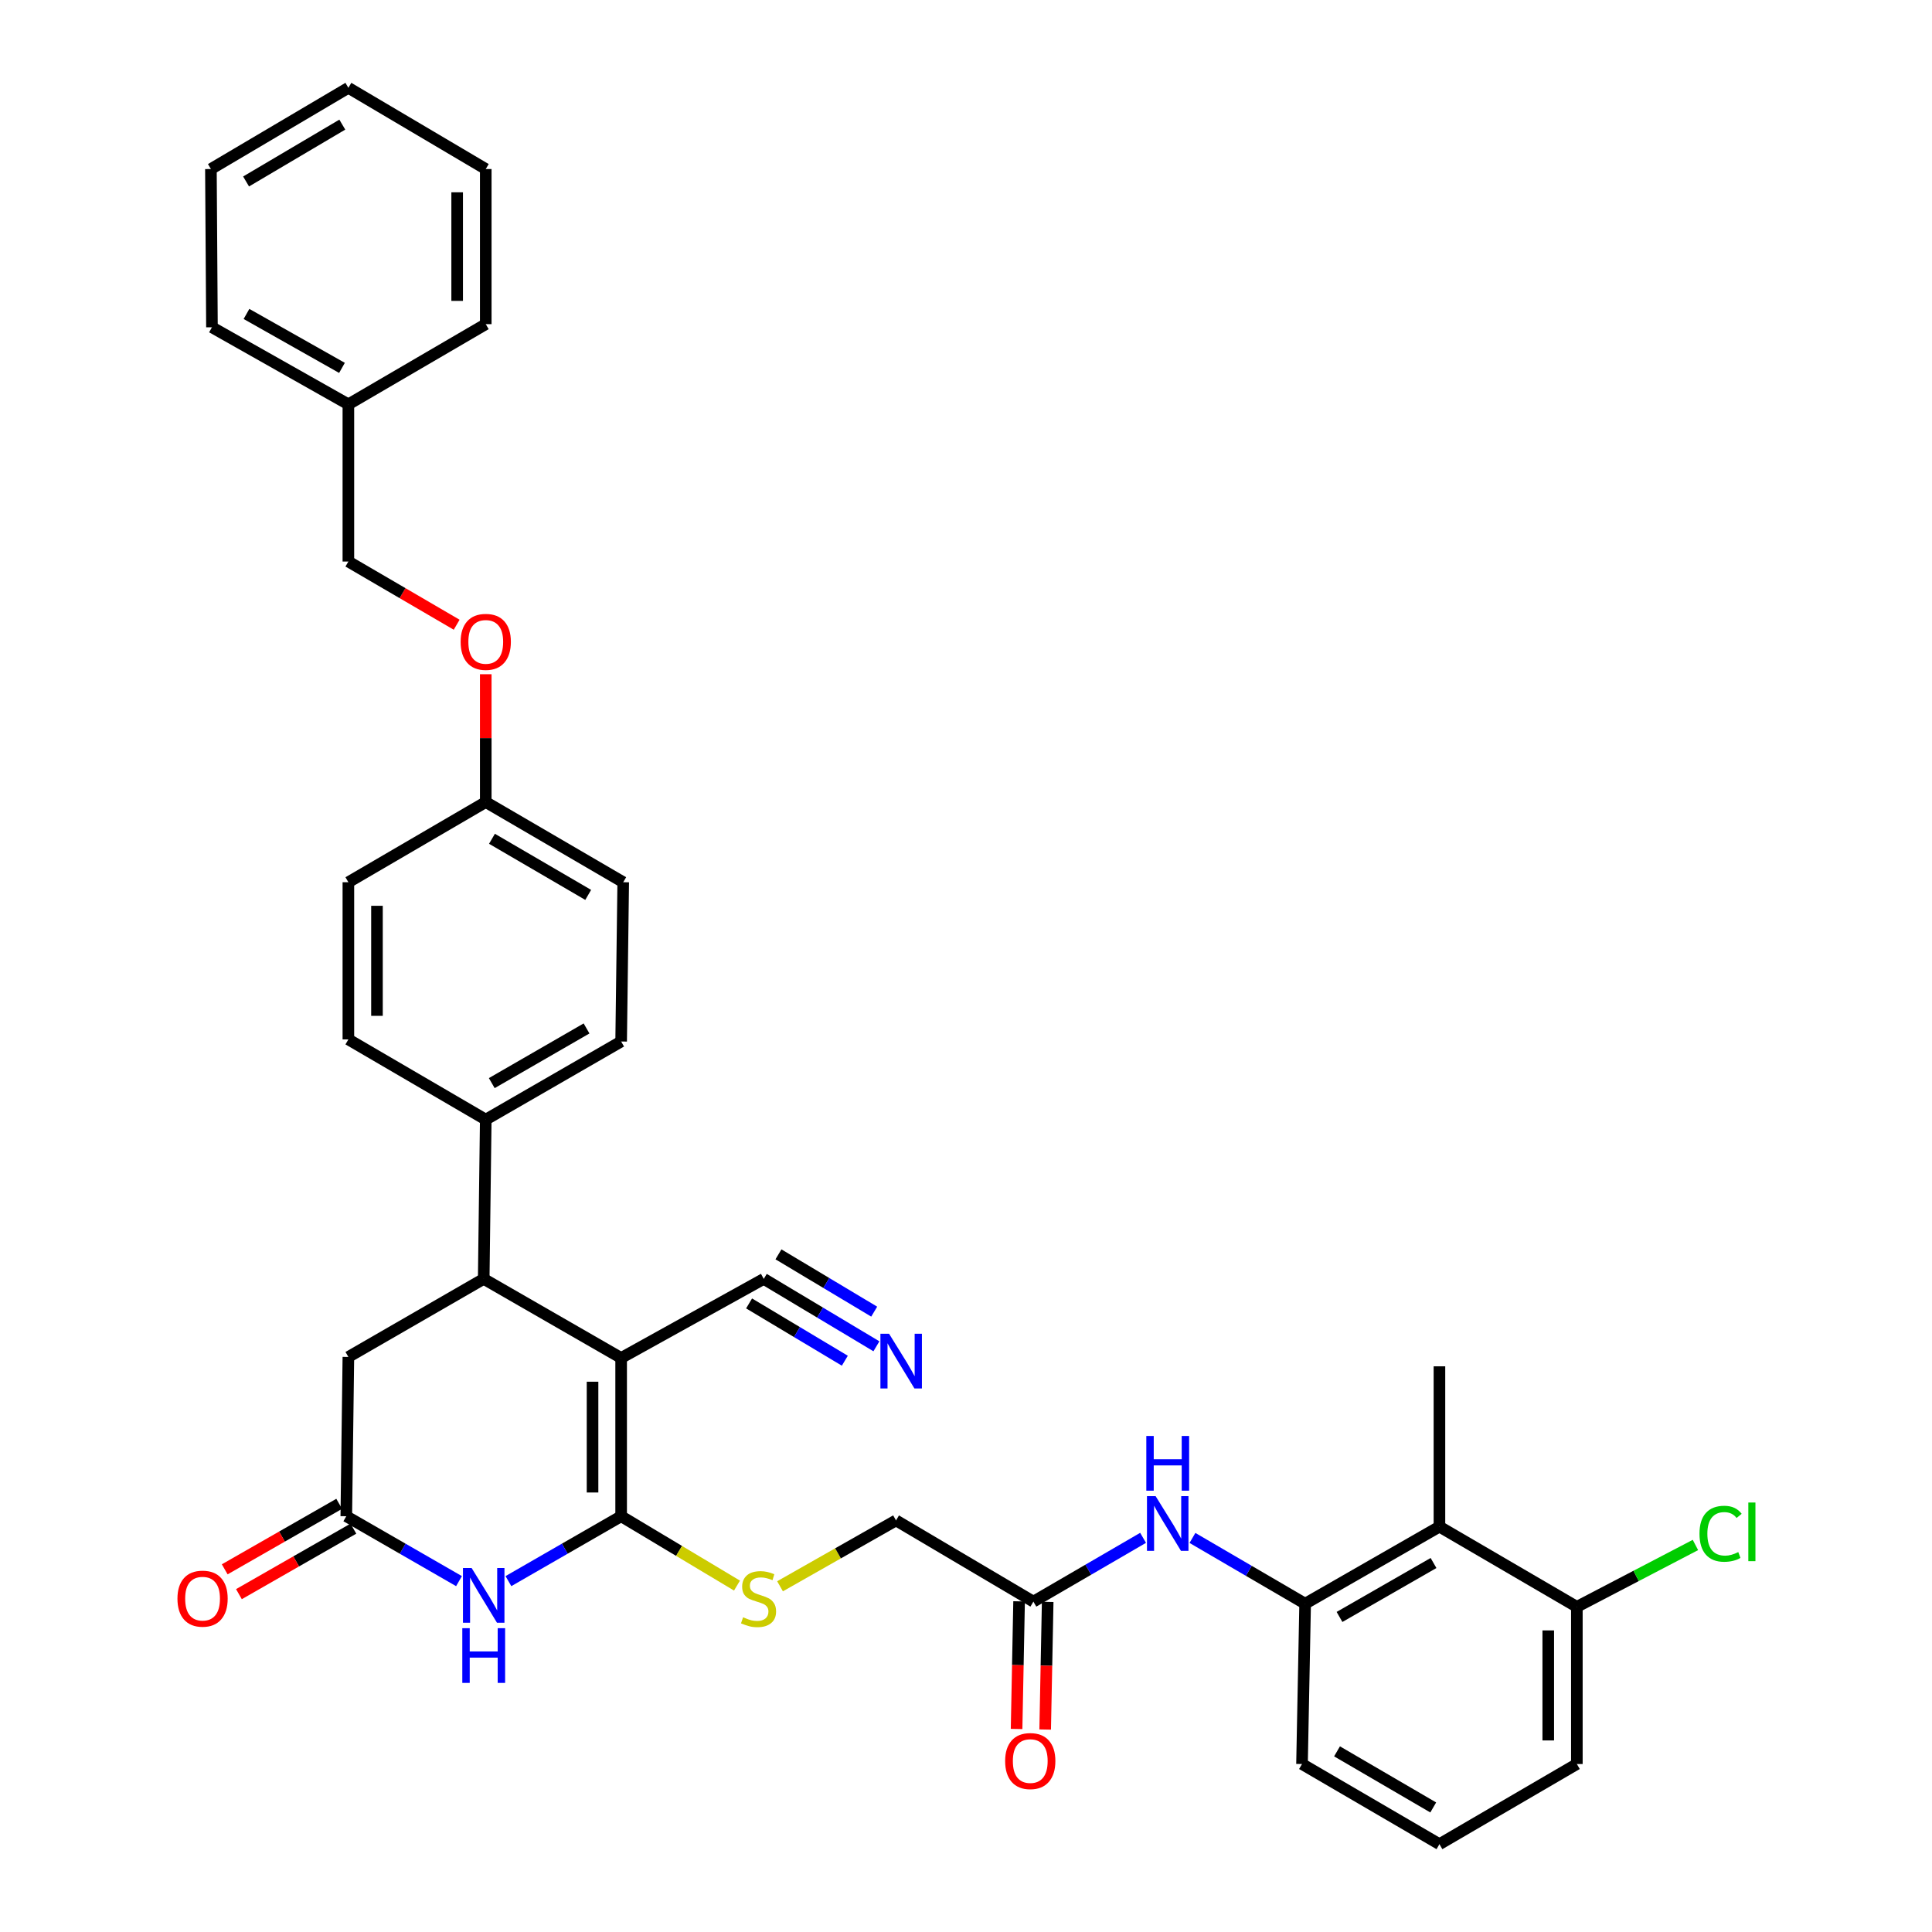 <?xml version='1.0' encoding='iso-8859-1'?>
<svg version='1.1' baseProfile='full'
              xmlns='http://www.w3.org/2000/svg'
                      xmlns:rdkit='http://www.rdkit.org/xml'
                      xmlns:xlink='http://www.w3.org/1999/xlink'
                  xml:space='preserve'
width='1000px' height='1000px' viewBox='0 0 1000 1000'>
<!-- END OF HEADER -->
<rect style='opacity:1.0;fill:#FFFFFF;stroke:none' width='1000' height='1000' x='0' y='0'> </rect>
<path class='bond-0' d='M 321.501,702.886 L 321.501,784.801' style='fill:none;fill-rule:evenodd;stroke:#000000;stroke-width:6px;stroke-linecap:butt;stroke-linejoin:miter;stroke-opacity:1' />
<path class='bond-0' d='M 306.699,715.173 L 306.699,772.514' style='fill:none;fill-rule:evenodd;stroke:#000000;stroke-width:6px;stroke-linecap:butt;stroke-linejoin:miter;stroke-opacity:1' />
<path class='bond-2' d='M 321.501,702.886 L 250.367,661.948' style='fill:none;fill-rule:evenodd;stroke:#000000;stroke-width:6px;stroke-linecap:butt;stroke-linejoin:miter;stroke-opacity:1' />
<path class='bond-4' d='M 321.501,702.886 L 395.325,661.948' style='fill:none;fill-rule:evenodd;stroke:#000000;stroke-width:6px;stroke-linecap:butt;stroke-linejoin:miter;stroke-opacity:1' />
<path class='bond-1' d='M 321.501,784.801 L 292.33,801.596' style='fill:none;fill-rule:evenodd;stroke:#000000;stroke-width:6px;stroke-linecap:butt;stroke-linejoin:miter;stroke-opacity:1' />
<path class='bond-1' d='M 292.33,801.596 L 263.159,818.39' style='fill:none;fill-rule:evenodd;stroke:#0000FF;stroke-width:6px;stroke-linecap:butt;stroke-linejoin:miter;stroke-opacity:1' />
<path class='bond-8' d='M 321.501,784.801 L 351.484,802.75' style='fill:none;fill-rule:evenodd;stroke:#000000;stroke-width:6px;stroke-linecap:butt;stroke-linejoin:miter;stroke-opacity:1' />
<path class='bond-8' d='M 351.484,802.75 L 381.467,820.699' style='fill:none;fill-rule:evenodd;stroke:#CCCC00;stroke-width:6px;stroke-linecap:butt;stroke-linejoin:miter;stroke-opacity:1' />
<path class='bond-35' d='M 237.575,818.39 L 208.407,801.595' style='fill:none;fill-rule:evenodd;stroke:#0000FF;stroke-width:6px;stroke-linecap:butt;stroke-linejoin:miter;stroke-opacity:1' />
<path class='bond-35' d='M 208.407,801.595 L 179.24,784.801' style='fill:none;fill-rule:evenodd;stroke:#000000;stroke-width:6px;stroke-linecap:butt;stroke-linejoin:miter;stroke-opacity:1' />
<path class='bond-11' d='M 250.367,661.948 L 180.318,702.359' style='fill:none;fill-rule:evenodd;stroke:#000000;stroke-width:6px;stroke-linecap:butt;stroke-linejoin:miter;stroke-opacity:1' />
<path class='bond-12' d='M 250.367,661.948 L 251.427,579.506' style='fill:none;fill-rule:evenodd;stroke:#000000;stroke-width:6px;stroke-linecap:butt;stroke-linejoin:miter;stroke-opacity:1' />
<path class='bond-3' d='M 179.24,784.801 L 180.318,702.359' style='fill:none;fill-rule:evenodd;stroke:#000000;stroke-width:6px;stroke-linecap:butt;stroke-linejoin:miter;stroke-opacity:1' />
<path class='bond-14' d='M 175.564,778.378 L 145.94,795.331' style='fill:none;fill-rule:evenodd;stroke:#000000;stroke-width:6px;stroke-linecap:butt;stroke-linejoin:miter;stroke-opacity:1' />
<path class='bond-14' d='M 145.94,795.331 L 116.316,812.285' style='fill:none;fill-rule:evenodd;stroke:#FF0000;stroke-width:6px;stroke-linecap:butt;stroke-linejoin:miter;stroke-opacity:1' />
<path class='bond-14' d='M 182.917,791.225 L 153.292,808.179' style='fill:none;fill-rule:evenodd;stroke:#000000;stroke-width:6px;stroke-linecap:butt;stroke-linejoin:miter;stroke-opacity:1' />
<path class='bond-14' d='M 153.292,808.179 L 123.668,825.133' style='fill:none;fill-rule:evenodd;stroke:#FF0000;stroke-width:6px;stroke-linecap:butt;stroke-linejoin:miter;stroke-opacity:1' />
<path class='bond-9' d='M 395.325,661.948 L 424.478,679.394' style='fill:none;fill-rule:evenodd;stroke:#000000;stroke-width:6px;stroke-linecap:butt;stroke-linejoin:miter;stroke-opacity:1' />
<path class='bond-9' d='M 424.478,679.394 L 453.631,696.839' style='fill:none;fill-rule:evenodd;stroke:#0000FF;stroke-width:6px;stroke-linecap:butt;stroke-linejoin:miter;stroke-opacity:1' />
<path class='bond-9' d='M 387.724,674.65 L 412.504,689.479' style='fill:none;fill-rule:evenodd;stroke:#000000;stroke-width:6px;stroke-linecap:butt;stroke-linejoin:miter;stroke-opacity:1' />
<path class='bond-9' d='M 412.504,689.479 L 437.284,704.307' style='fill:none;fill-rule:evenodd;stroke:#0000FF;stroke-width:6px;stroke-linecap:butt;stroke-linejoin:miter;stroke-opacity:1' />
<path class='bond-9' d='M 402.926,649.246 L 427.706,664.075' style='fill:none;fill-rule:evenodd;stroke:#000000;stroke-width:6px;stroke-linecap:butt;stroke-linejoin:miter;stroke-opacity:1' />
<path class='bond-9' d='M 427.706,664.075 L 452.486,678.903' style='fill:none;fill-rule:evenodd;stroke:#0000FF;stroke-width:6px;stroke-linecap:butt;stroke-linejoin:miter;stroke-opacity:1' />
<path class='bond-5' d='M 745.052,790.188 L 675.537,830.072' style='fill:none;fill-rule:evenodd;stroke:#000000;stroke-width:6px;stroke-linecap:butt;stroke-linejoin:miter;stroke-opacity:1' />
<path class='bond-5' d='M 741.991,809.01 L 693.331,836.929' style='fill:none;fill-rule:evenodd;stroke:#000000;stroke-width:6px;stroke-linecap:butt;stroke-linejoin:miter;stroke-opacity:1' />
<path class='bond-13' d='M 745.052,790.188 L 816.178,831.692' style='fill:none;fill-rule:evenodd;stroke:#000000;stroke-width:6px;stroke-linecap:butt;stroke-linejoin:miter;stroke-opacity:1' />
<path class='bond-27' d='M 745.052,790.188 L 745.052,707.203' style='fill:none;fill-rule:evenodd;stroke:#000000;stroke-width:6px;stroke-linecap:butt;stroke-linejoin:miter;stroke-opacity:1' />
<path class='bond-6' d='M 675.537,830.072 L 646.373,813.054' style='fill:none;fill-rule:evenodd;stroke:#000000;stroke-width:6px;stroke-linecap:butt;stroke-linejoin:miter;stroke-opacity:1' />
<path class='bond-6' d='M 646.373,813.054 L 617.21,796.036' style='fill:none;fill-rule:evenodd;stroke:#0000FF;stroke-width:6px;stroke-linecap:butt;stroke-linejoin:miter;stroke-opacity:1' />
<path class='bond-26' d='M 675.537,830.072 L 673.917,913.057' style='fill:none;fill-rule:evenodd;stroke:#000000;stroke-width:6px;stroke-linecap:butt;stroke-linejoin:miter;stroke-opacity:1' />
<path class='bond-7' d='M 591.66,795.981 L 563.27,812.488' style='fill:none;fill-rule:evenodd;stroke:#0000FF;stroke-width:6px;stroke-linecap:butt;stroke-linejoin:miter;stroke-opacity:1' />
<path class='bond-7' d='M 563.27,812.488 L 534.88,828.995' style='fill:none;fill-rule:evenodd;stroke:#000000;stroke-width:6px;stroke-linecap:butt;stroke-linejoin:miter;stroke-opacity:1' />
<path class='bond-16' d='M 403.745,821.057 L 433.762,804.01' style='fill:none;fill-rule:evenodd;stroke:#CCCC00;stroke-width:6px;stroke-linecap:butt;stroke-linejoin:miter;stroke-opacity:1' />
<path class='bond-16' d='M 433.762,804.01 L 463.778,786.964' style='fill:none;fill-rule:evenodd;stroke:#000000;stroke-width:6px;stroke-linecap:butt;stroke-linejoin:miter;stroke-opacity:1' />
<path class='bond-10' d='M 534.88,828.995 L 463.778,786.964' style='fill:none;fill-rule:evenodd;stroke:#000000;stroke-width:6px;stroke-linecap:butt;stroke-linejoin:miter;stroke-opacity:1' />
<path class='bond-15' d='M 527.48,828.85 L 526.831,861.88' style='fill:none;fill-rule:evenodd;stroke:#000000;stroke-width:6px;stroke-linecap:butt;stroke-linejoin:miter;stroke-opacity:1' />
<path class='bond-15' d='M 526.831,861.88 L 526.182,894.91' style='fill:none;fill-rule:evenodd;stroke:#FF0000;stroke-width:6px;stroke-linecap:butt;stroke-linejoin:miter;stroke-opacity:1' />
<path class='bond-15' d='M 542.28,829.141 L 541.631,862.171' style='fill:none;fill-rule:evenodd;stroke:#000000;stroke-width:6px;stroke-linecap:butt;stroke-linejoin:miter;stroke-opacity:1' />
<path class='bond-15' d='M 541.631,862.171 L 540.982,895.201' style='fill:none;fill-rule:evenodd;stroke:#FF0000;stroke-width:6px;stroke-linecap:butt;stroke-linejoin:miter;stroke-opacity:1' />
<path class='bond-17' d='M 251.427,579.506 L 321.501,539.079' style='fill:none;fill-rule:evenodd;stroke:#000000;stroke-width:6px;stroke-linecap:butt;stroke-linejoin:miter;stroke-opacity:1' />
<path class='bond-17' d='M 254.541,560.62 L 303.593,532.321' style='fill:none;fill-rule:evenodd;stroke:#000000;stroke-width:6px;stroke-linecap:butt;stroke-linejoin:miter;stroke-opacity:1' />
<path class='bond-18' d='M 251.427,579.506 L 180.318,538.001' style='fill:none;fill-rule:evenodd;stroke:#000000;stroke-width:6px;stroke-linecap:butt;stroke-linejoin:miter;stroke-opacity:1' />
<path class='bond-21' d='M 816.178,831.692 L 846.865,815.684' style='fill:none;fill-rule:evenodd;stroke:#000000;stroke-width:6px;stroke-linecap:butt;stroke-linejoin:miter;stroke-opacity:1' />
<path class='bond-21' d='M 846.865,815.684 L 877.551,799.676' style='fill:none;fill-rule:evenodd;stroke:#00CC00;stroke-width:6px;stroke-linecap:butt;stroke-linejoin:miter;stroke-opacity:1' />
<path class='bond-37' d='M 816.178,831.692 L 816.178,913.057' style='fill:none;fill-rule:evenodd;stroke:#000000;stroke-width:6px;stroke-linecap:butt;stroke-linejoin:miter;stroke-opacity:1' />
<path class='bond-37' d='M 801.375,843.897 L 801.375,900.852' style='fill:none;fill-rule:evenodd;stroke:#000000;stroke-width:6px;stroke-linecap:butt;stroke-linejoin:miter;stroke-opacity:1' />
<path class='bond-24' d='M 321.501,539.079 L 322.578,456.637' style='fill:none;fill-rule:evenodd;stroke:#000000;stroke-width:6px;stroke-linecap:butt;stroke-linejoin:miter;stroke-opacity:1' />
<path class='bond-23' d='M 180.318,538.001 L 180.318,456.637' style='fill:none;fill-rule:evenodd;stroke:#000000;stroke-width:6px;stroke-linecap:butt;stroke-linejoin:miter;stroke-opacity:1' />
<path class='bond-23' d='M 195.12,525.797 L 195.12,468.841' style='fill:none;fill-rule:evenodd;stroke:#000000;stroke-width:6px;stroke-linecap:butt;stroke-linejoin:miter;stroke-opacity:1' />
<path class='bond-19' d='M 251.427,348.982 L 251.427,382.061' style='fill:none;fill-rule:evenodd;stroke:#FF0000;stroke-width:6px;stroke-linecap:butt;stroke-linejoin:miter;stroke-opacity:1' />
<path class='bond-19' d='M 251.427,382.061 L 251.427,415.14' style='fill:none;fill-rule:evenodd;stroke:#000000;stroke-width:6px;stroke-linecap:butt;stroke-linejoin:miter;stroke-opacity:1' />
<path class='bond-22' d='M 236.369,323.36 L 208.343,307.005' style='fill:none;fill-rule:evenodd;stroke:#FF0000;stroke-width:6px;stroke-linecap:butt;stroke-linejoin:miter;stroke-opacity:1' />
<path class='bond-22' d='M 208.343,307.005 L 180.318,290.651' style='fill:none;fill-rule:evenodd;stroke:#000000;stroke-width:6px;stroke-linecap:butt;stroke-linejoin:miter;stroke-opacity:1' />
<path class='bond-20' d='M 251.427,415.14 L 180.318,456.637' style='fill:none;fill-rule:evenodd;stroke:#000000;stroke-width:6px;stroke-linecap:butt;stroke-linejoin:miter;stroke-opacity:1' />
<path class='bond-36' d='M 251.427,415.14 L 322.578,456.637' style='fill:none;fill-rule:evenodd;stroke:#000000;stroke-width:6px;stroke-linecap:butt;stroke-linejoin:miter;stroke-opacity:1' />
<path class='bond-36' d='M 254.643,434.151 L 304.448,463.199' style='fill:none;fill-rule:evenodd;stroke:#000000;stroke-width:6px;stroke-linecap:butt;stroke-linejoin:miter;stroke-opacity:1' />
<path class='bond-25' d='M 180.318,290.651 L 180.318,209.286' style='fill:none;fill-rule:evenodd;stroke:#000000;stroke-width:6px;stroke-linecap:butt;stroke-linejoin:miter;stroke-opacity:1' />
<path class='bond-30' d='M 180.318,209.286 L 109.709,169.401' style='fill:none;fill-rule:evenodd;stroke:#000000;stroke-width:6px;stroke-linecap:butt;stroke-linejoin:miter;stroke-opacity:1' />
<path class='bond-30' d='M 177.007,190.415 L 127.581,162.496' style='fill:none;fill-rule:evenodd;stroke:#000000;stroke-width:6px;stroke-linecap:butt;stroke-linejoin:miter;stroke-opacity:1' />
<path class='bond-31' d='M 180.318,209.286 L 251.427,167.781' style='fill:none;fill-rule:evenodd;stroke:#000000;stroke-width:6px;stroke-linecap:butt;stroke-linejoin:miter;stroke-opacity:1' />
<path class='bond-28' d='M 673.917,913.057 L 745.052,954.545' style='fill:none;fill-rule:evenodd;stroke:#000000;stroke-width:6px;stroke-linecap:butt;stroke-linejoin:miter;stroke-opacity:1' />
<path class='bond-28' d='M 692.045,906.494 L 741.839,935.536' style='fill:none;fill-rule:evenodd;stroke:#000000;stroke-width:6px;stroke-linecap:butt;stroke-linejoin:miter;stroke-opacity:1' />
<path class='bond-29' d='M 745.052,954.545 L 816.178,913.057' style='fill:none;fill-rule:evenodd;stroke:#000000;stroke-width:6px;stroke-linecap:butt;stroke-linejoin:miter;stroke-opacity:1' />
<path class='bond-33' d='M 109.709,169.401 L 109.167,87.494' style='fill:none;fill-rule:evenodd;stroke:#000000;stroke-width:6px;stroke-linecap:butt;stroke-linejoin:miter;stroke-opacity:1' />
<path class='bond-32' d='M 251.427,167.781 L 251.427,87.494' style='fill:none;fill-rule:evenodd;stroke:#000000;stroke-width:6px;stroke-linecap:butt;stroke-linejoin:miter;stroke-opacity:1' />
<path class='bond-32' d='M 236.625,155.738 L 236.625,99.537' style='fill:none;fill-rule:evenodd;stroke:#000000;stroke-width:6px;stroke-linecap:butt;stroke-linejoin:miter;stroke-opacity:1' />
<path class='bond-34' d='M 251.427,87.494 L 180.318,45.455' style='fill:none;fill-rule:evenodd;stroke:#000000;stroke-width:6px;stroke-linecap:butt;stroke-linejoin:miter;stroke-opacity:1' />
<path class='bond-38' d='M 109.167,87.494 L 180.318,45.455' style='fill:none;fill-rule:evenodd;stroke:#000000;stroke-width:6px;stroke-linecap:butt;stroke-linejoin:miter;stroke-opacity:1' />
<path class='bond-38' d='M 127.369,93.932 L 177.175,64.505' style='fill:none;fill-rule:evenodd;stroke:#000000;stroke-width:6px;stroke-linecap:butt;stroke-linejoin:miter;stroke-opacity:1' />
<path  class='atom-2' d='M 244.107 811.595
L 253.387 826.595
Q 254.307 828.075, 255.787 830.755
Q 257.267 833.435, 257.347 833.595
L 257.347 811.595
L 261.107 811.595
L 261.107 839.915
L 257.227 839.915
L 247.267 823.515
Q 246.107 821.595, 244.867 819.395
Q 243.667 817.195, 243.307 816.515
L 243.307 839.915
L 239.627 839.915
L 239.627 811.595
L 244.107 811.595
' fill='#0000FF'/>
<path  class='atom-2' d='M 239.287 842.747
L 243.127 842.747
L 243.127 854.787
L 257.607 854.787
L 257.607 842.747
L 261.447 842.747
L 261.447 871.067
L 257.607 871.067
L 257.607 857.987
L 243.127 857.987
L 243.127 871.067
L 239.287 871.067
L 239.287 842.747
' fill='#0000FF'/>
<path  class='atom-8' d='M 598.151 774.408
L 607.431 789.408
Q 608.351 790.888, 609.831 793.568
Q 611.311 796.248, 611.391 796.408
L 611.391 774.408
L 615.151 774.408
L 615.151 802.728
L 611.271 802.728
L 601.311 786.328
Q 600.151 784.408, 598.911 782.208
Q 597.711 780.008, 597.351 779.328
L 597.351 802.728
L 593.671 802.728
L 593.671 774.408
L 598.151 774.408
' fill='#0000FF'/>
<path  class='atom-8' d='M 593.331 743.256
L 597.171 743.256
L 597.171 755.296
L 611.651 755.296
L 611.651 743.256
L 615.491 743.256
L 615.491 771.576
L 611.651 771.576
L 611.651 758.496
L 597.171 758.496
L 597.171 771.576
L 593.331 771.576
L 593.331 743.256
' fill='#0000FF'/>
<path  class='atom-9' d='M 384.619 837.095
Q 384.939 837.215, 386.259 837.775
Q 387.579 838.335, 389.019 838.695
Q 390.499 839.015, 391.939 839.015
Q 394.619 839.015, 396.179 837.735
Q 397.739 836.415, 397.739 834.135
Q 397.739 832.575, 396.939 831.615
Q 396.179 830.655, 394.979 830.135
Q 393.779 829.615, 391.779 829.015
Q 389.259 828.255, 387.739 827.535
Q 386.259 826.815, 385.179 825.295
Q 384.139 823.775, 384.139 821.215
Q 384.139 817.655, 386.539 815.455
Q 388.979 813.255, 393.779 813.255
Q 397.059 813.255, 400.779 814.815
L 399.859 817.895
Q 396.459 816.495, 393.899 816.495
Q 391.139 816.495, 389.619 817.655
Q 388.099 818.775, 388.139 820.735
Q 388.139 822.255, 388.899 823.175
Q 389.699 824.095, 390.819 824.615
Q 391.979 825.135, 393.899 825.735
Q 396.459 826.535, 397.979 827.335
Q 399.499 828.135, 400.579 829.775
Q 401.699 831.375, 401.699 834.135
Q 401.699 838.055, 399.059 840.175
Q 396.459 842.255, 392.099 842.255
Q 389.579 842.255, 387.659 841.695
Q 385.779 841.175, 383.539 840.255
L 384.619 837.095
' fill='#CCCC00'/>
<path  class='atom-10' d='M 460.183 690.346
L 469.463 705.346
Q 470.383 706.826, 471.863 709.506
Q 473.343 712.186, 473.423 712.346
L 473.423 690.346
L 477.183 690.346
L 477.183 718.666
L 473.303 718.666
L 463.343 702.266
Q 462.183 700.346, 460.943 698.146
Q 459.743 695.946, 459.383 695.266
L 459.383 718.666
L 455.703 718.666
L 455.703 690.346
L 460.183 690.346
' fill='#0000FF'/>
<path  class='atom-15' d='M 91.849 827.455
Q 91.849 820.655, 95.209 816.855
Q 98.569 813.055, 104.849 813.055
Q 111.129 813.055, 114.489 816.855
Q 117.849 820.655, 117.849 827.455
Q 117.849 834.335, 114.449 838.255
Q 111.049 842.135, 104.849 842.135
Q 98.609 842.135, 95.209 838.255
Q 91.849 834.375, 91.849 827.455
M 104.849 838.935
Q 109.169 838.935, 111.489 836.055
Q 113.849 833.135, 113.849 827.455
Q 113.849 821.895, 111.489 819.095
Q 109.169 816.255, 104.849 816.255
Q 100.529 816.255, 98.169 819.055
Q 95.849 821.855, 95.849 827.455
Q 95.849 833.175, 98.169 836.055
Q 100.529 838.935, 104.849 838.935
' fill='#FF0000'/>
<path  class='atom-16' d='M 520.26 911.517
Q 520.26 904.717, 523.62 900.917
Q 526.98 897.117, 533.26 897.117
Q 539.54 897.117, 542.9 900.917
Q 546.26 904.717, 546.26 911.517
Q 546.26 918.397, 542.86 922.317
Q 539.46 926.197, 533.26 926.197
Q 527.02 926.197, 523.62 922.317
Q 520.26 918.437, 520.26 911.517
M 533.26 922.997
Q 537.58 922.997, 539.9 920.117
Q 542.26 917.197, 542.26 911.517
Q 542.26 905.957, 539.9 903.157
Q 537.58 900.317, 533.26 900.317
Q 528.94 900.317, 526.58 903.117
Q 524.26 905.917, 524.26 911.517
Q 524.26 917.237, 526.58 920.117
Q 528.94 922.997, 533.26 922.997
' fill='#FF0000'/>
<path  class='atom-20' d='M 238.427 332.227
Q 238.427 325.427, 241.787 321.627
Q 245.147 317.827, 251.427 317.827
Q 257.707 317.827, 261.067 321.627
Q 264.427 325.427, 264.427 332.227
Q 264.427 339.107, 261.027 343.027
Q 257.627 346.907, 251.427 346.907
Q 245.187 346.907, 241.787 343.027
Q 238.427 339.147, 238.427 332.227
M 251.427 343.707
Q 255.747 343.707, 258.067 340.827
Q 260.427 337.907, 260.427 332.227
Q 260.427 326.667, 258.067 323.867
Q 255.747 321.027, 251.427 321.027
Q 247.107 321.027, 244.747 323.827
Q 242.427 326.627, 242.427 332.227
Q 242.427 337.947, 244.747 340.827
Q 247.107 343.707, 251.427 343.707
' fill='#FF0000'/>
<path  class='atom-22' d='M 879.649 793.865
Q 879.649 786.825, 882.929 783.145
Q 886.249 779.425, 892.529 779.425
Q 898.369 779.425, 901.489 783.545
L 898.849 785.705
Q 896.569 782.705, 892.529 782.705
Q 888.249 782.705, 885.969 785.585
Q 883.729 788.425, 883.729 793.865
Q 883.729 799.465, 886.049 802.345
Q 888.409 805.225, 892.969 805.225
Q 896.089 805.225, 899.729 803.345
L 900.849 806.345
Q 899.369 807.305, 897.129 807.865
Q 894.889 808.425, 892.409 808.425
Q 886.249 808.425, 882.929 804.665
Q 879.649 800.905, 879.649 793.865
' fill='#00CC00'/>
<path  class='atom-22' d='M 904.929 777.705
L 908.609 777.705
L 908.609 808.065
L 904.929 808.065
L 904.929 777.705
' fill='#00CC00'/>
</svg>
